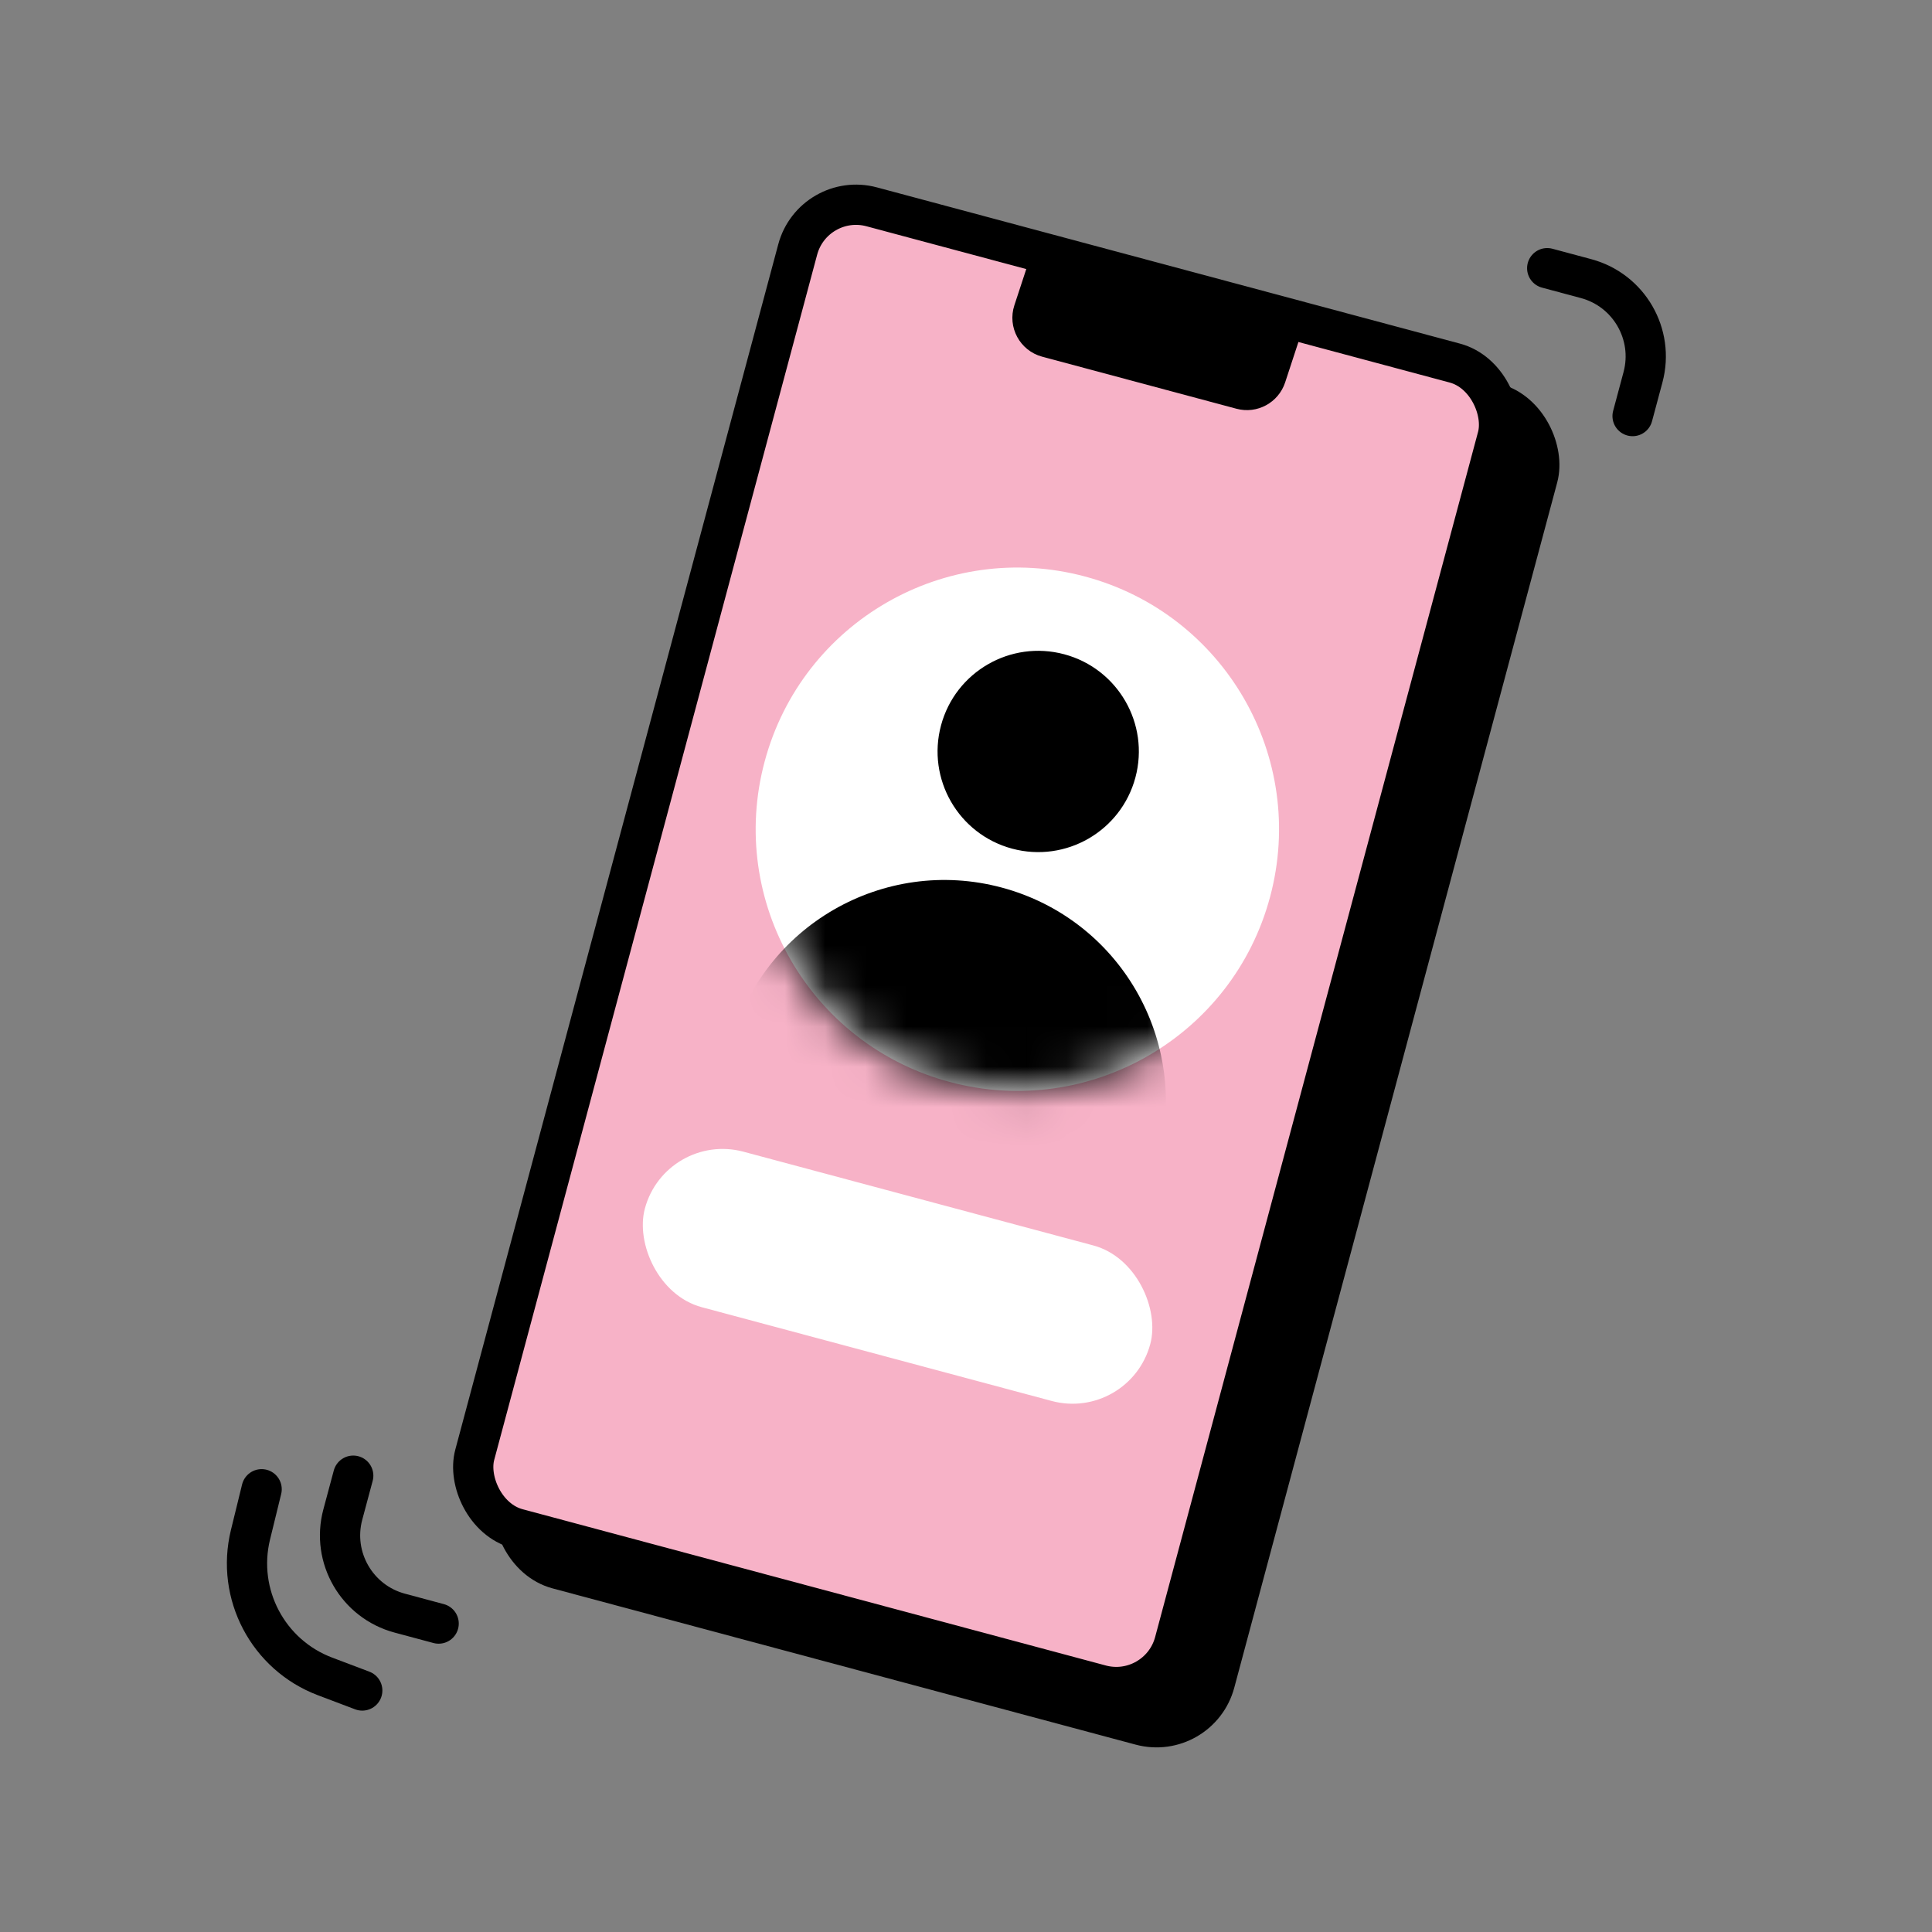 <svg width="48" height="48" viewBox="0 0 48 48" fill="none" xmlns="http://www.w3.org/2000/svg">
<rect x="0" y="0" width="48" height="48" fill="#808080" stroke="none"/>
<rect x="21.207" y="5.75" width="18" height="34" rx="1.5" transform="rotate(15 21.207 5.75)" fill="black" stroke="black"/>
<rect x="20.207" y="4.75" width="18" height="34" rx="1.5" transform="rotate(15 20.207 4.75)" fill="#F7B2C7" stroke="black"/>
<path d="M25.71 6.038L32.471 7.85L31.929 9.501C31.763 10.005 31.233 10.293 30.72 10.155L25.893 8.862C25.339 8.713 25.023 8.129 25.202 7.584L25.71 6.038Z" fill="black"/>
<circle cx="25.276" cy="20.602" r="6.5" transform="rotate(15 25.276 20.602)" fill="white"/>
<mask id="mask0_2104_4617" style="mask-type:alpha" maskUnits="userSpaceOnUse" x="18" y="14" width="14" height="14">
<circle cx="25.276" cy="20.602" r="6.5" transform="rotate(15 25.276 20.602)" fill="white"/>
</mask>
<g mask="url(#mask0_2104_4617)">
<circle cx="25.794" cy="18.67" r="2.5" transform="rotate(15 25.794 18.67)" fill="black"/>
<circle cx="23.465" cy="27.364" r="5.5" transform="rotate(15 23.465 27.364)" fill="black"/>
</g>
<rect x="16.539" y="28.096" width="13" height="4" rx="2" transform="rotate(15 16.539 28.096)" fill="white"/>
<path d="M38.44 6.663L39.405 6.922C40.472 7.208 41.105 8.304 40.82 9.371L40.561 10.337" stroke="black" stroke-linecap="round" stroke-linejoin="round"/>
<path d="M10.898 40.337L9.932 40.078C8.865 39.792 8.231 38.696 8.517 37.629L8.776 36.663" stroke="black" stroke-linecap="round" stroke-linejoin="round"/>
<path d="M9 42L8.075 41.65C6.658 41.114 5.863 39.604 6.223 38.131L6.5 37" stroke="black" stroke-linecap="round" stroke-linejoin="round"/>
</svg>
